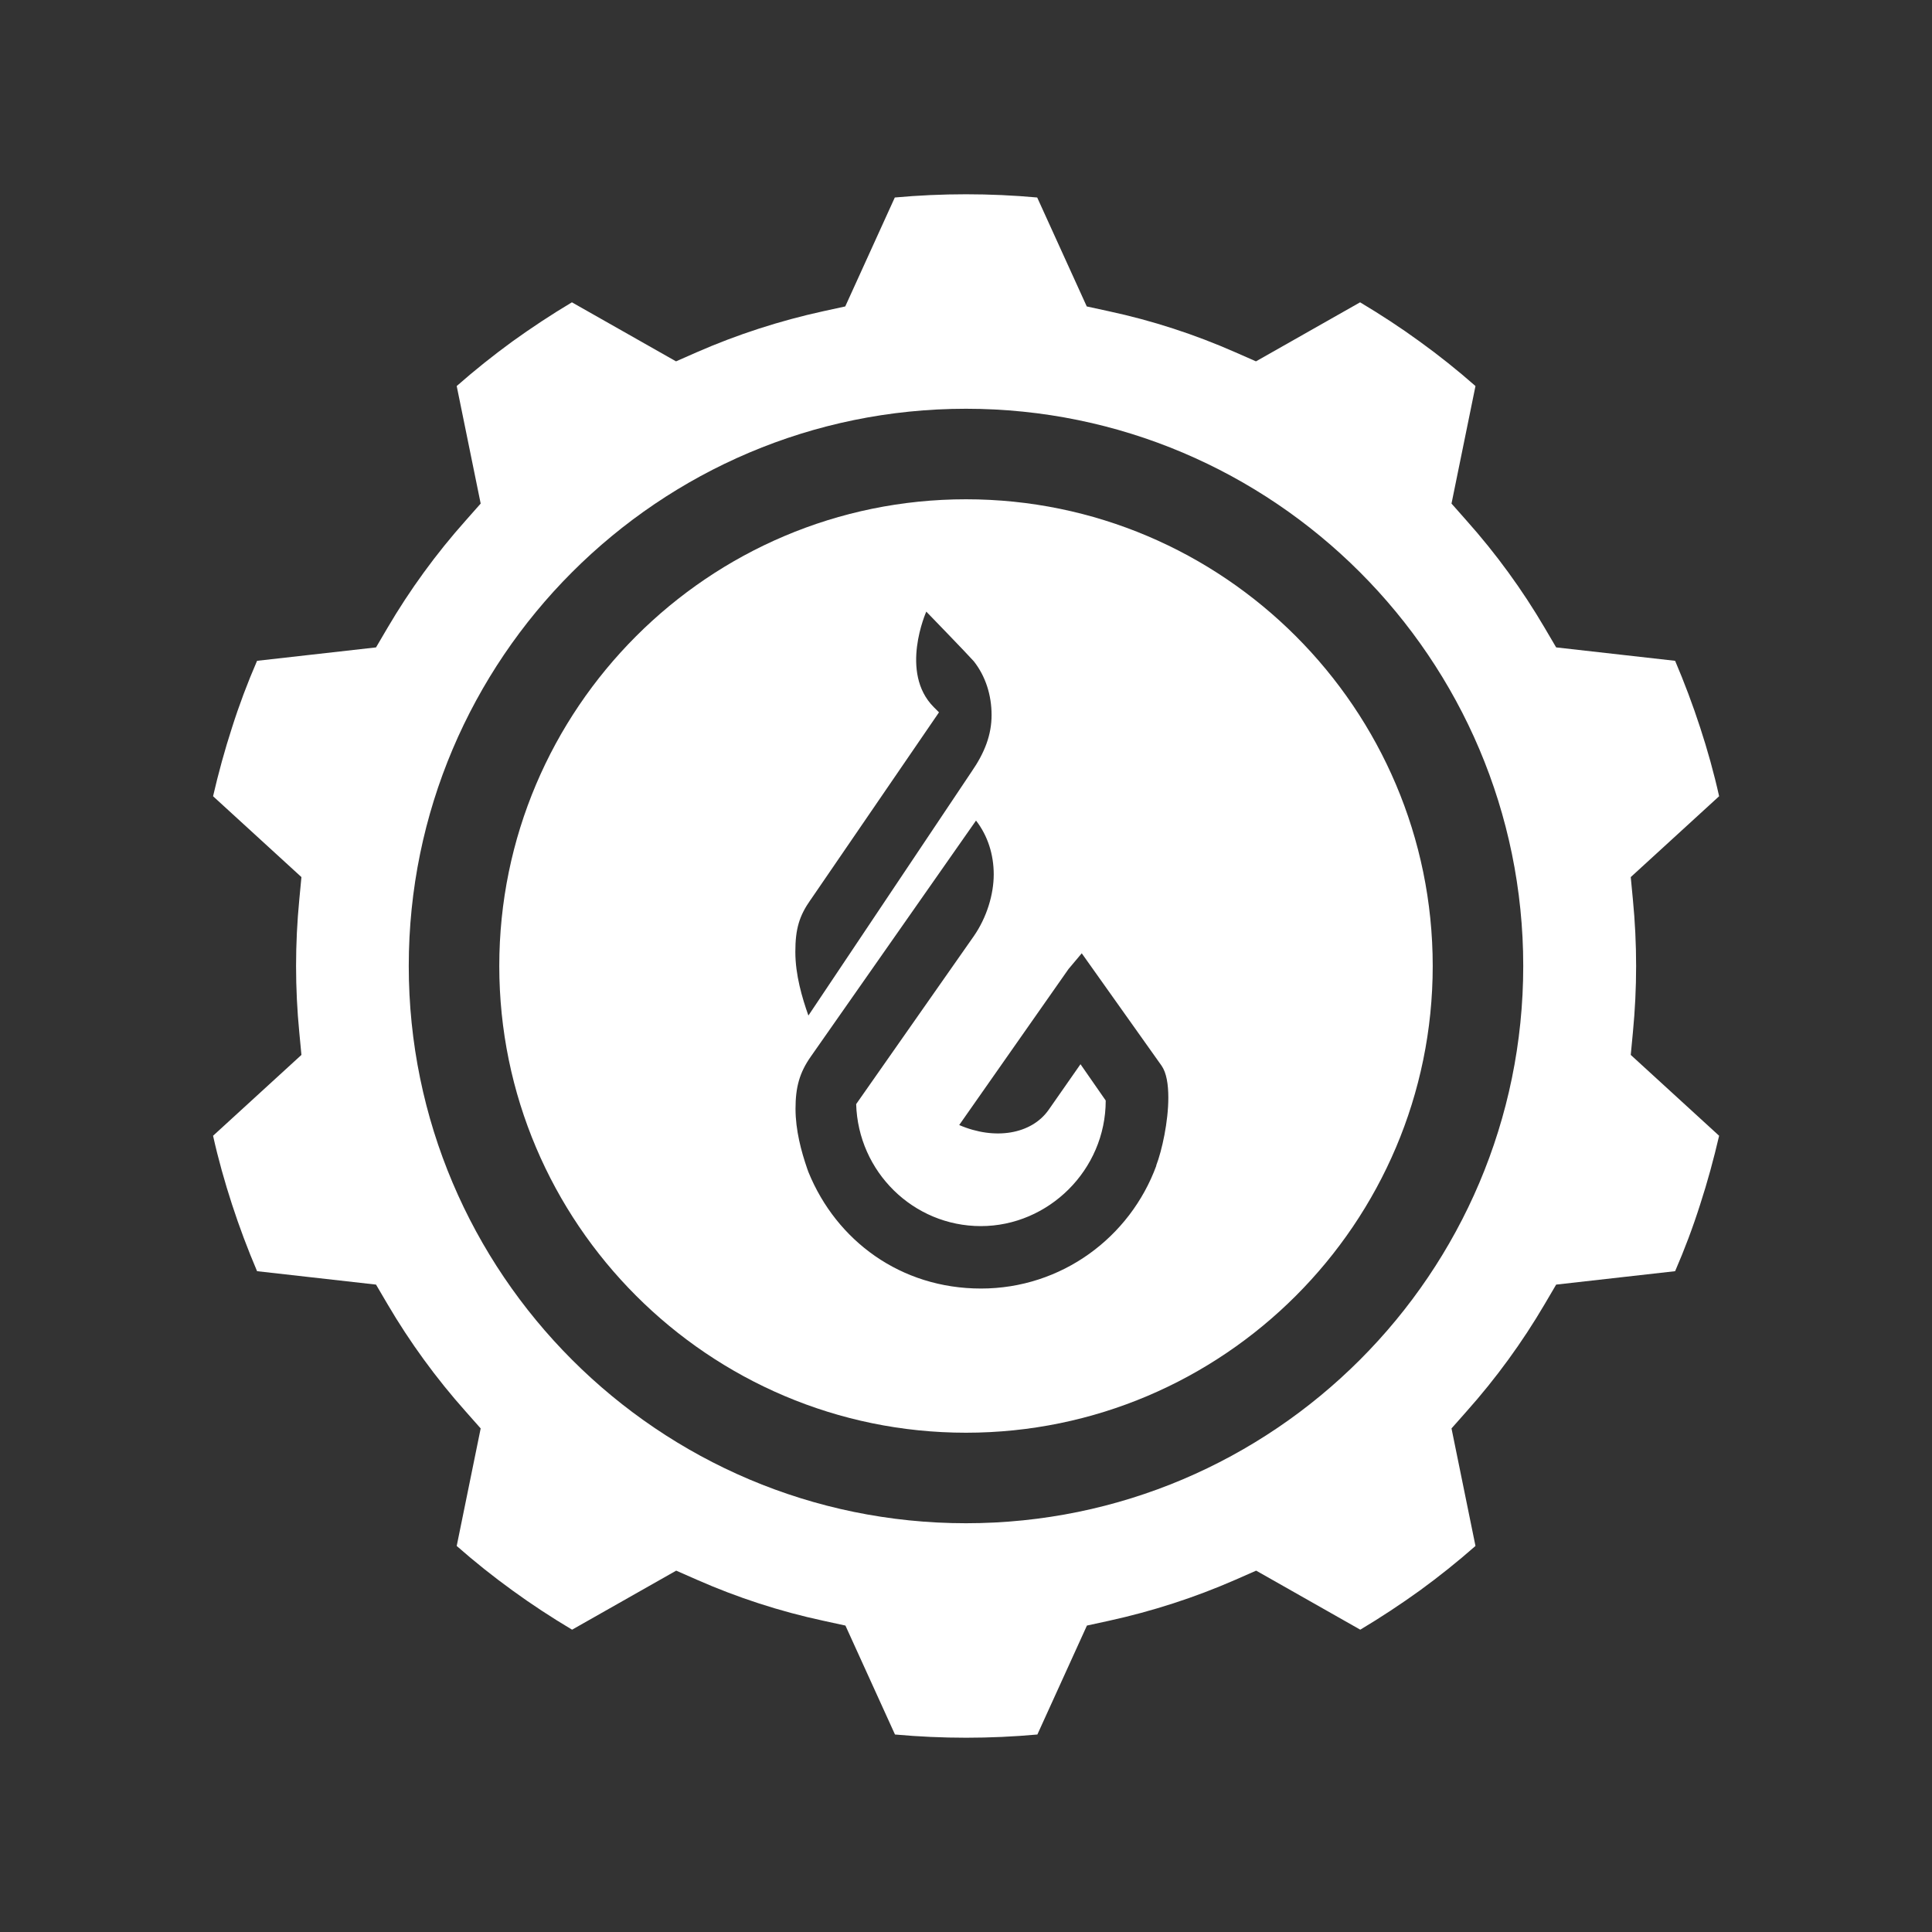 <svg xmlns="http://www.w3.org/2000/svg" viewBox="0 0 1080 1080"><rect x="0" y="0" width="1080" height="1080" fill="#333333" stroke="none"/><defs><style>      .cls-1 {        fill: #fff;      }    </style></defs><g><g id="Layer_1"><g><path class="cls-1" d="M911.6,589.7l1.2-12.6c1.2-12.4,1.8-24.8,1.8-37.1s-.6-24.8-1.8-37.1l-1.2-12.6,49.4-45.2c-2.9-13-6.5-25.9-10.6-38.4-4.1-12.6-8.8-25.1-14-37.3l-66.5-7.5-6.4-10.9c-12.5-21.3-27.2-41.5-43.7-60l-8.4-9.5,13.4-65.7c-10-8.8-20.4-17.1-31.2-24.9-10.7-7.8-21.9-15.1-33.3-21.9l-58.2,33-11.6-5.1c-22.7-10-46.4-17.7-70.6-22.9l-12.4-2.7-27.7-60.9c-26.5-2.4-53.1-2.4-79.6,0l-27.7,60.9-12.4,2.7c-24.2,5.3-48,13-70.6,22.9l-11.6,5.1-58.2-33c-11.4,6.8-22.6,14.2-33.3,21.9-10.7,7.8-21.1,16.1-31.1,24.9l13.4,65.7-8.4,9.5c-16.5,18.5-31.2,38.7-43.7,60l-6.4,10.9-66.5,7.5c-5.3,12.2-10,24.7-14,37.3-4.1,12.6-7.6,25.5-10.6,38.4l49.4,45.2-1.2,12.6c-1.2,12.4-1.8,24.8-1.8,37.1s.6,24.8,1.8,37.1l1.2,12.6-49.4,45.2c2.9,13,6.5,25.8,10.6,38.4,4.1,12.6,8.8,25.1,14,37.3l66.5,7.5,6.4,10.9c12.5,21.3,27.2,41.5,43.7,60l8.4,9.5-13.4,65.7c10,8.8,20.4,17.1,31.2,24.9,10.7,7.8,21.9,15.1,33.3,21.9l58.2-33,11.6,5.1c22.7,10,46.4,17.7,70.6,22.9l12.4,2.7,27.7,60.9c26.5,2.4,53.1,2.4,79.6,0l27.7-60.9,12.4-2.7c24.2-5.3,48-13,70.6-22.9l11.6-5.1,58.2,33c11.4-6.8,22.6-14.2,33.3-21.9,10.7-7.8,21.1-16.1,31.1-24.9l-13.4-65.7,8.4-9.5c16.5-18.5,31.2-38.7,43.7-60l6.4-10.9,66.5-7.5c5.3-12.2,10-24.7,14-37.3,4.1-12.6,7.6-25.5,10.6-38.4l-49.4-45.2ZM540,851.5c-171.8,0-311.5-139.7-311.5-311.5s139.7-311.5,311.5-311.5,311.5,139.7,311.5,311.5-139.7,311.5-311.5,311.5h0ZM540,851.5"></path><path class="cls-1" d="M540,279.1c-143.9,0-260.9,117.1-260.9,260.9s117.1,260.9,260.9,260.9,260.9-117.1,260.9-260.9-117.1-260.9-260.9-260.9ZM453.2,502.9l71.7-104.7c-.9-.9-1.9-1.9-2.9-2.9-19.4-19.4-4.2-53.4-4.2-53.4,0,0,22.7,23.4,26.6,27.8h0c6.6,8.4,9.9,19,9.9,30s-3.8,21-11.2,31.7l-91.2,136.3c-3.5-9.9-7.3-22.7-7.3-35.6s2.2-20.1,8.5-29.1ZM646.4,651.6c-14.7,40.1-53,68.7-98,68.7s-80.8-26.8-96.4-64.9c-.1-.2-.2-.5-.3-.7-.2-.5-.3-1-.5-1.5-3.3-9.6-6.5-21.4-6.5-33.4s2.2-20.1,8.5-29.1l92.4-132c6.6,8.5,9.9,19.1,9.9,30.1s-3.8,24-11.2,34.6l-65.7,93.8c1.1,37.8,31.9,68.2,69.7,68.2s69.8-31.4,69.8-70.2h0s-14.1-20.3-14.1-20.3l-17.8,25.5c-9.6,13.7-30.1,17.1-50,8.5l61.1-87.2,7.4-8.8,44.6,62.8c2.8,4,3.8,10.5,3.8,17.9,0,13.3-3.5,29.4-6.8,38h0s0,0,0,0Z"></path></g><g><path class="cls-1" d="M451.7,654.7c-.2-.4-.4-.9-.6-1.4h0c.2.4.3.9.5,1.4Z"></path><path class="cls-1" d="M452,655.4h0c0-.2-.2-.4-.3-.7,0,.2.2.5.3.7Z"></path></g></g></g></svg>